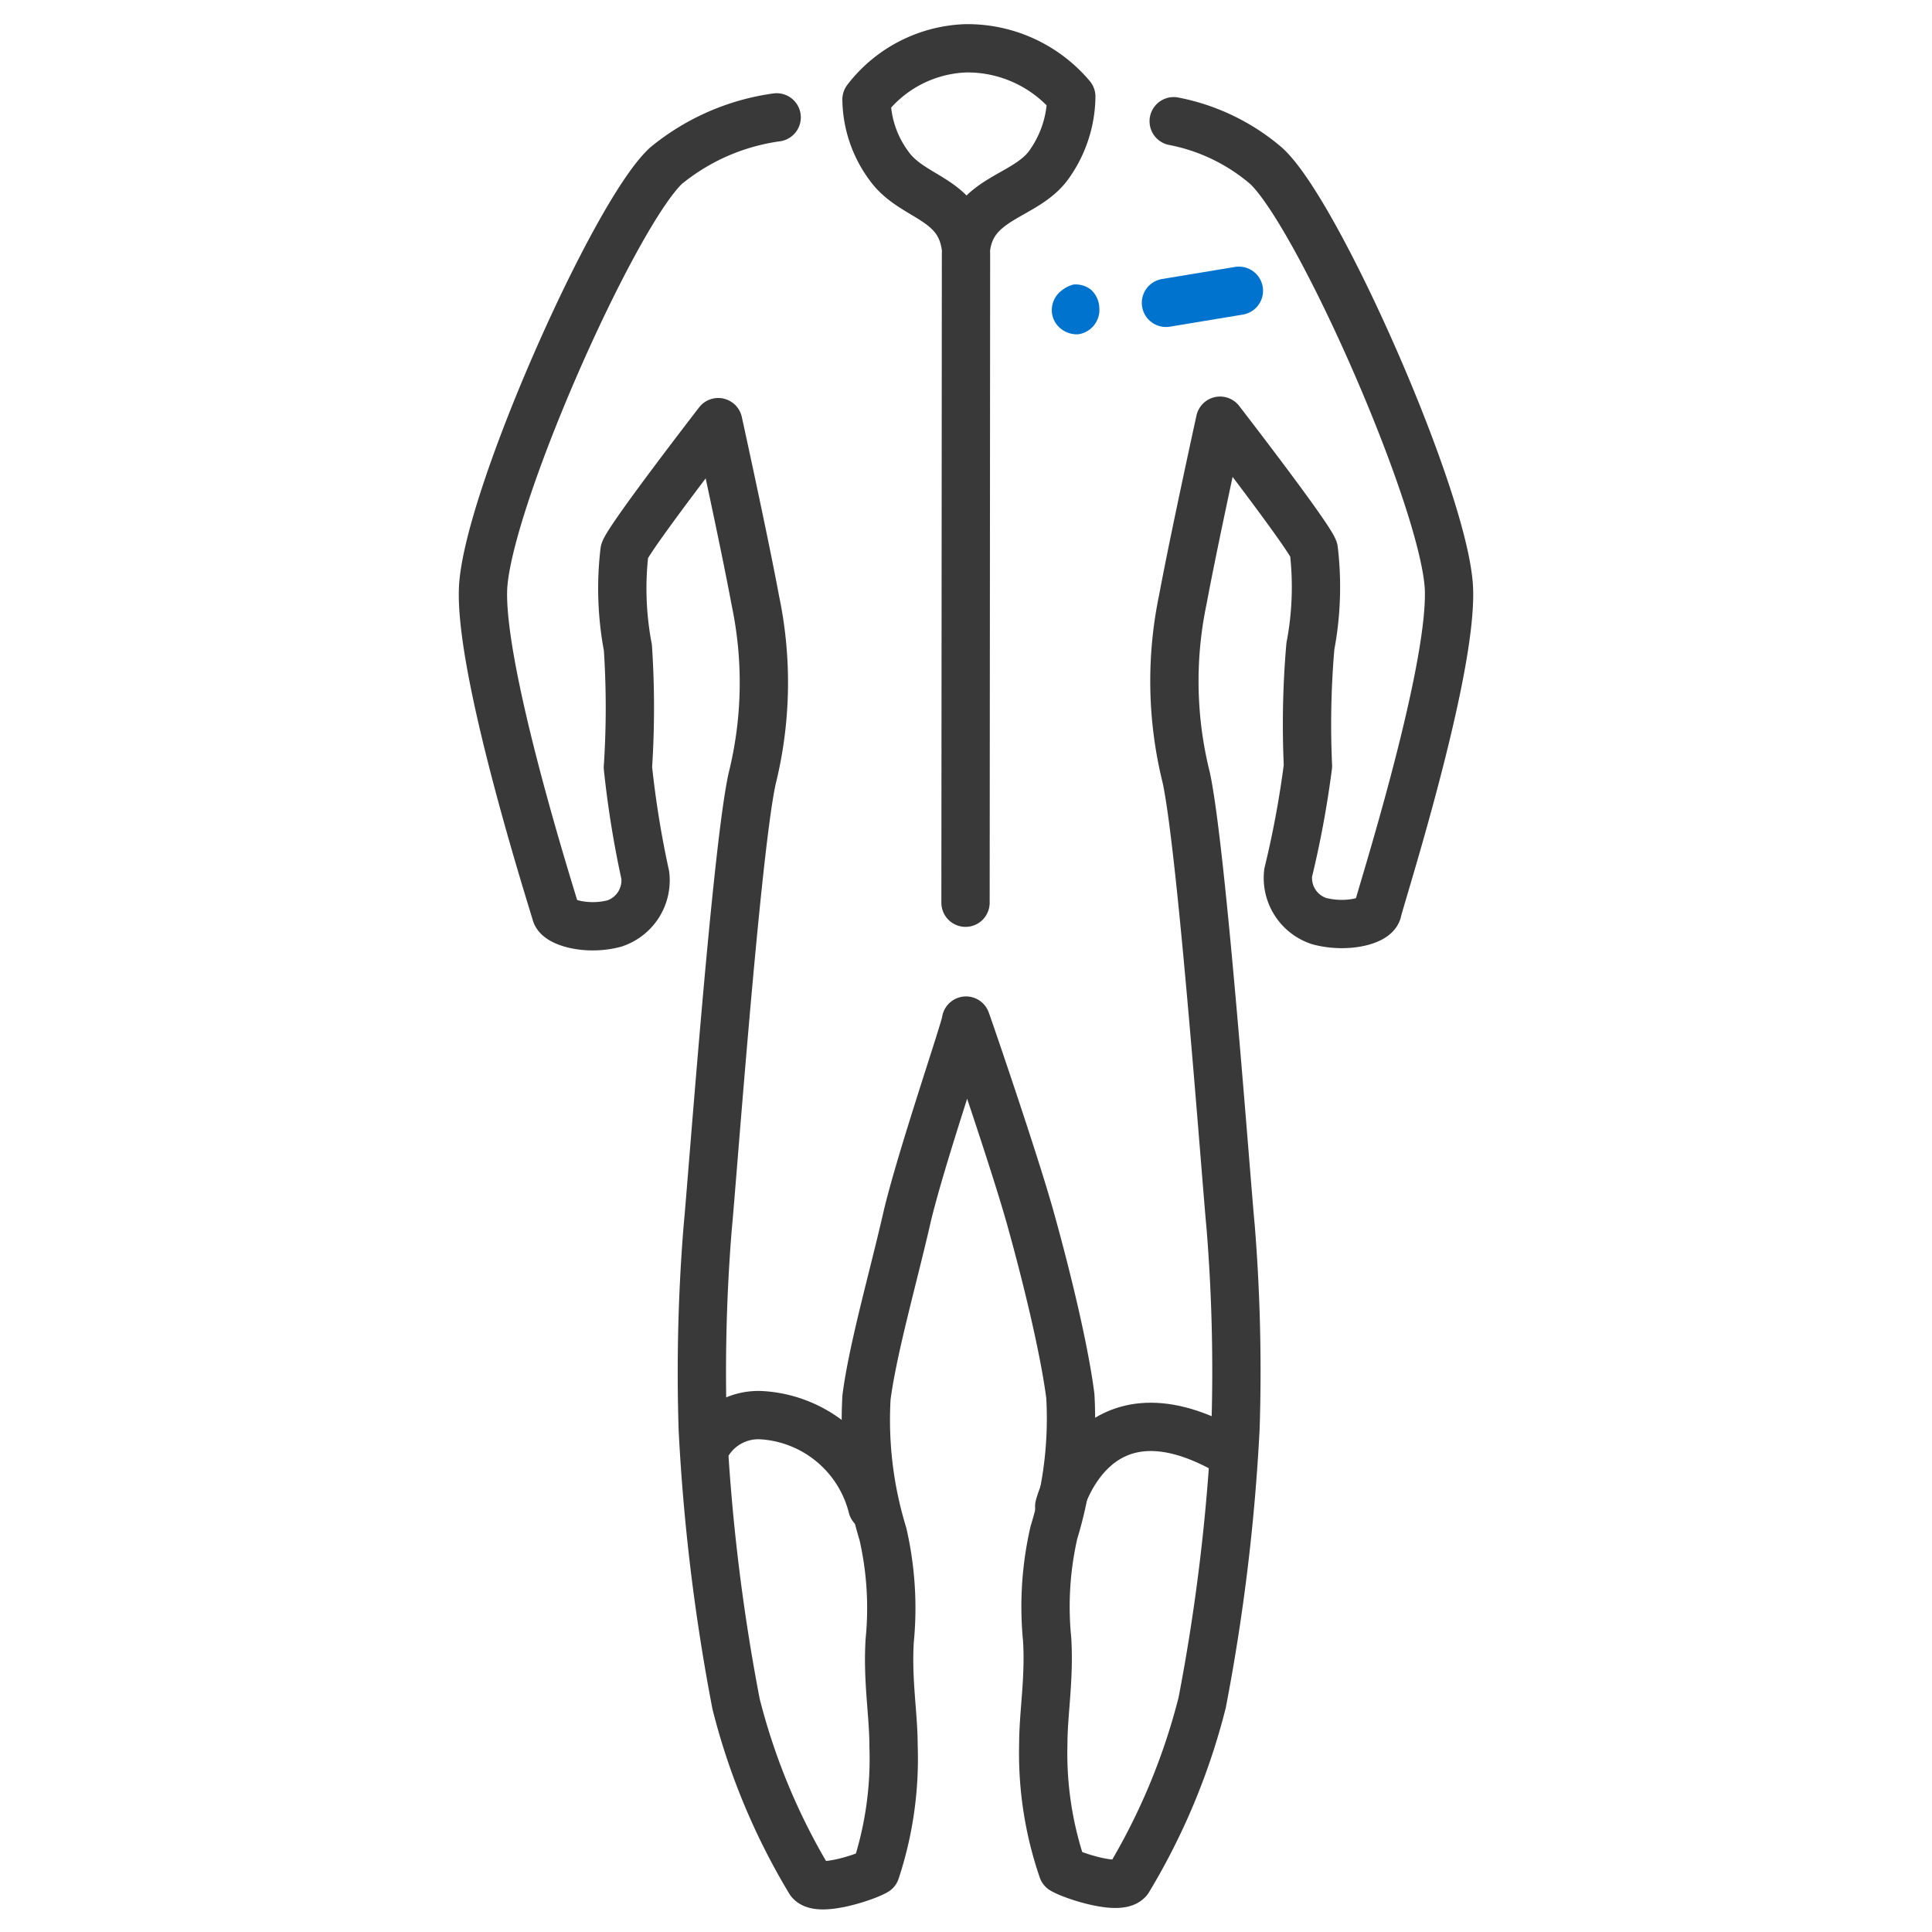 <svg xmlns="http://www.w3.org/2000/svg" version="1.1" viewBox="0 0 40 40" data-name="Capa 1" id="Capa_1">
  
  <defs id="defs1">
    <style id="style1">.cls-1,.cls-3{fill:none;stroke-linecap:round;}.cls-1{stroke:#393939;stroke-linejoin:round;}.cls-2{fill:#a72c2c;}.cls-3{stroke:#a72c2c;stroke-miterlimit:10;}</style>
  </defs>
  <title id="title1">07-moto-equipacion-carretera-monos</title>
  <path id="path1" d="M14.59,30a1.23,1.23,0,0,1,1.18-.7,2.52,2.52,0,0,1,2.29,1.9" class="cls-1"></path>
  <path id="path2" d="M21.93,31.19s.67-2.71,3.43-1.18" class="cls-1"></path>
  <path id="path3" d="M16.08,2.43a4.6,4.6,0,0,0-2.29,1c-1.08,1-3.74,7-3.79,8.79s1.46,6.5,1.51,6.69.65.36,1.21.21a.94.94,0,0,0,.64-1A20.38,20.38,0,0,1,13,15.89a18.84,18.84,0,0,0,0-2.48,6.56,6.56,0,0,1-.07-2c.1-.29,1.94-2.67,1.94-2.67s.54,2.46.77,3.7a8.26,8.26,0,0,1-.07,3.69c-.33,1.53-.83,8.4-.92,9.31a37.28,37.28,0,0,0-.1,4.15,41.22,41.22,0,0,0,.69,5.69,13.51,13.51,0,0,0,1.53,3.67c.18.23,1.14-.08,1.36-.21a7.41,7.41,0,0,0,.37-2.59c0-.66-.13-1.35-.08-2.18a6.87,6.87,0,0,0-.14-2.21,8.07,8.07,0,0,1-.34-2.83c.13-1,.55-2.47.83-3.69S20,21.26,20,21.13c.05.13,1,2.9,1.33,4.08s.7,2.69.83,3.69a8.07,8.07,0,0,1-.34,2.83,6.87,6.87,0,0,0-.14,2.21c.05.83-.08,1.52-.08,2.18A7.41,7.41,0,0,0,22,38.71c.22.13,1.18.44,1.36.21a13.51,13.51,0,0,0,1.53-3.67,41.22,41.22,0,0,0,.69-5.69,37.28,37.28,0,0,0-.1-4.15c-.09-.91-.59-7.78-.92-9.31a8.26,8.26,0,0,1-.07-3.69c.23-1.24.77-3.7.77-3.7s1.84,2.38,1.94,2.67a6.56,6.56,0,0,1-.07,2,18.84,18.84,0,0,0-.05,2.48,20.38,20.38,0,0,1-.41,2.21.94.94,0,0,0,.64,1c.56.15,1.17,0,1.21-.21S30.05,14,30,12.22s-2.71-7.81-3.79-8.79a4.15,4.15,0,0,0-1.91-.92" class="cls-1"></path>
  <line id="line3" y2="18.69" x2="19.99" y1="5.25" x1="20" class="cls-1"></line>
  <path id="path4" d="M20,5.15c.12-1.06,1.22-1.06,1.71-1.73A2.47,2.47,0,0,0,22.18,2,2.81,2.81,0,0,0,20,1a2.71,2.71,0,0,0-2.06,1.06h0a2.36,2.36,0,0,0,.47,1.38c.49.68,1.47.65,1.59,1.71" class="cls-1"></path>
  <path style="fill:#0073cf;fill-opacity:1" id="path5" d="M22,6a.51.51,0,0,0-.22.48.49.49,0,0,0,.19.33.52.52,0,0,0,.36.11h0a.51.51,0,0,0,.43-.55A.53.53,0,0,0,22.59,6a.52.52,0,0,0-.36-.11A.63.63,0,0,0,22,6Z" class="cls-2"></path>
  <line style="stroke:#0073cf;stroke-opacity:1" id="line5" y2="6.02" x2="25.65" y1="6.27" x1="24.14" class="cls-3"></line>
</svg>
